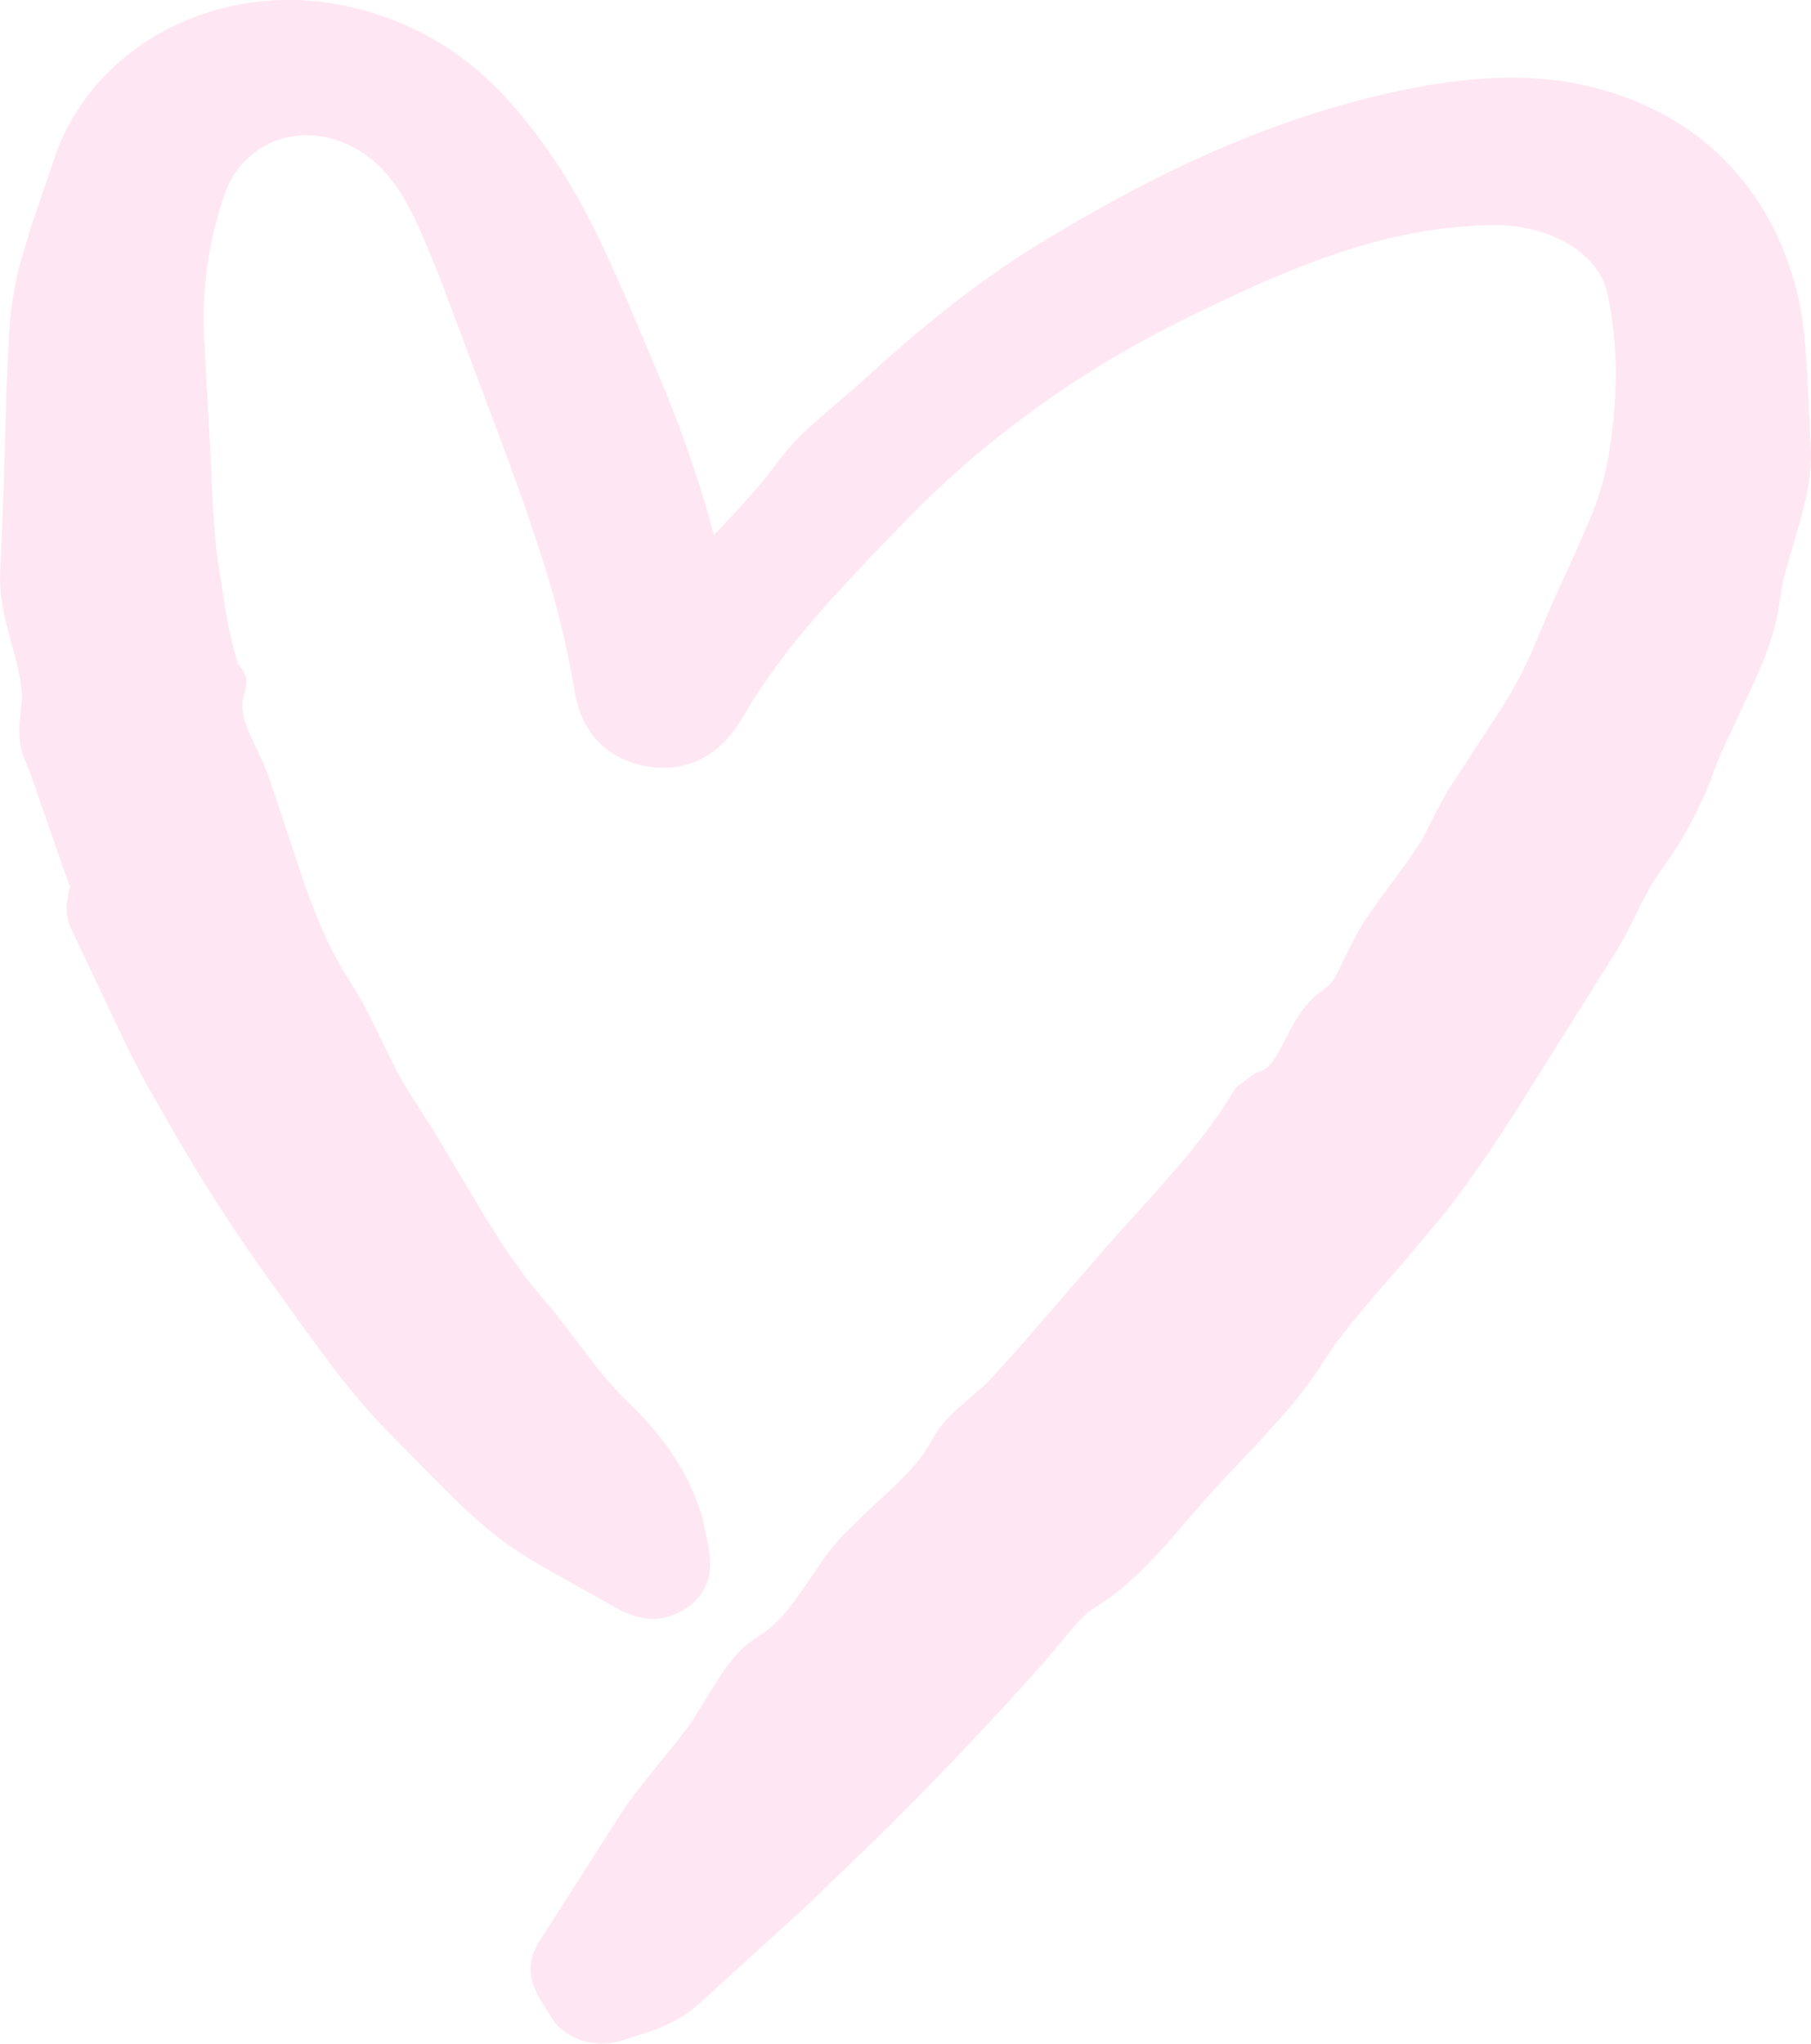 <svg width="39" height="44" xmlns="http://www.w3.org/2000/svg"><path d="M7.593.161c1.55.367 2.732 1.179 3.756 2.472.665.841 1.132 1.609 1.677 2.768l.429.95.772 1.829c.419.99.776 2.011 1.075 3.07l.07.272.57-.606.437-.498a9.88 9.88 0 00.184-.227l.17-.223c.265-.362.52-.623.978-1.02l.825-.71c1.407-1.29 2.614-2.243 3.91-3.03 2.577-1.568 4.889-2.603 7.32-3.17 1.787-.418 3.261-.499 4.641-.132 1.98.526 3.402 1.829 4.081 3.693.21.578.318 1.078.385 1.805l.056.812.05 1.072.011.197c.038.592-.031 1.047-.246 1.815l-.177.605c-.096.325-.158.56-.199.774l-.034.209c-.08.585-.221 1.043-.523 1.723l-.747 1.6-.155.394a8.677 8.677 0 01-.83 1.685l-.365.535a3.01 3.01 0 00-.164.25l-.183.34-.306.614-.212.385-2.23 3.55-.548.835-.548.782-.408.533-.776.932-.8.923-.442.526-.33.427-.27.4c-.238.375-.48.7-.807 1.08l-.566.628-.999 1.06-.627.721c-.666.782-1.108 1.236-1.655 1.624l-.283.19c-.15.093-.287.225-.508.486l-.543.65a81.355 81.355 0 01-3.552 3.744l-1.617 1.556-2.27 2.067c-.3.276-.634.456-1.095.621l-.63.198c-.51.149-1.097-.022-1.418-.427l-.204-.324c-.324-.504-.423-.898-.101-1.411l1.673-2.617c.14-.224.273-.413.457-.652l.87-1.08.267-.36.587-.94c.228-.348.419-.579.637-.75l.17-.12c.3-.184.538-.414.804-.765l.206-.288.394-.58c.147-.21.29-.387.474-.583l.436-.433.307-.286c.58-.534.86-.827 1.066-1.156l.098-.169c.138-.256.298-.444.57-.691l.589-.516a2.36 2.36 0 00.094-.095l.533-.586 2.117-2.439.941-1.04.563-.647.448-.556.37-.512.331-.519.413-.305c.219-.055.33-.149.506-.464l.141-.27c.226-.442.4-.713.66-.94l.213-.164c.074-.05.14-.128.224-.275l.4-.815.157-.272.329-.48.669-.911.283-.422.374-.733.197-.349 1.16-1.78a9.42 9.42 0 00.622-1.16l.497-1.168.466-1.02.307-.71a6 6 0 00.394-1.33c.217-1.274.217-2.457-.028-3.54-.197-.871-1.278-1.494-2.566-1.45-2.04.07-3.777.66-6.55 2.032-2.242 1.11-4.227 2.536-5.908 4.25l-.879.908-.734.79c-.893.988-1.469 1.75-1.994 2.643-.467.793-1.176 1.192-2.082 1.023-.865-.162-1.38-.756-1.522-1.615a20.06 20.06 0 00-.686-2.819l-.361-1.09-.449-1.245-1.424-3.792-.34-.824c-.466-1.077-.893-1.644-1.6-1.983-1.097-.524-2.294-.045-2.679 1.068A8.232 8.232 0 004.4 7.375l.114 2.035.082 1.672.061.771.204 1.316c.055.306.111.571.175.815l.082.284.094.139c.089.14.115.23.088.38l-.045.175c-.074.238-.042.452.137.869l.305.664.104.265.728 2.19c.293.834.537 1.396.854 1.934l.166.268c.131.204.241.395.369.64l.626 1.262c.085.162.158.292.233.415l.558.867 1.069 1.795.397.633c.061.094.12.183.18.269l.344.475c.058.074.116.147.176.22l.44.524.93 1.21.174.213.317.352c.052.053.106.106.161.159.79.751 1.344 1.583 1.604 2.497l.133.62.022.148c.058.507-.093.946-.58 1.22-.476.27-.886.226-1.366-.014l-1-.562-.332-.183-.529-.305-.411-.262a6.751 6.751 0 01-.184-.13l-.183-.14a9.967 9.967 0 01-.419-.344l-.426-.393-.51-.506-.852-.87a14.095 14.095 0 01-1.283-1.474l-.594-.798-.81-1.127a38.56 38.56 0 01-2.019-3.119l-.649-1.133-.364-.698-1.117-2.359a30.237 30.237 0 00-.098-.2 1.092 1.092 0 01-.116-.598l.047-.292.022-.074-.138-.37-.68-1.962-.146-.374c-.118-.29-.145-.514-.121-.844l.05-.515v-.064l-.036-.324-.088-.402-.088-.328c-.214-.781-.284-1.157-.254-1.679l.069-1.668.068-2.31.05-1.069.028-.355a7.72 7.72 0 01.235-1.24l.218-.73.5-1.46C2.008.933 4.792-.502 7.592.16z" fill="#FA89C2" fill-opacity=".2"/></svg>